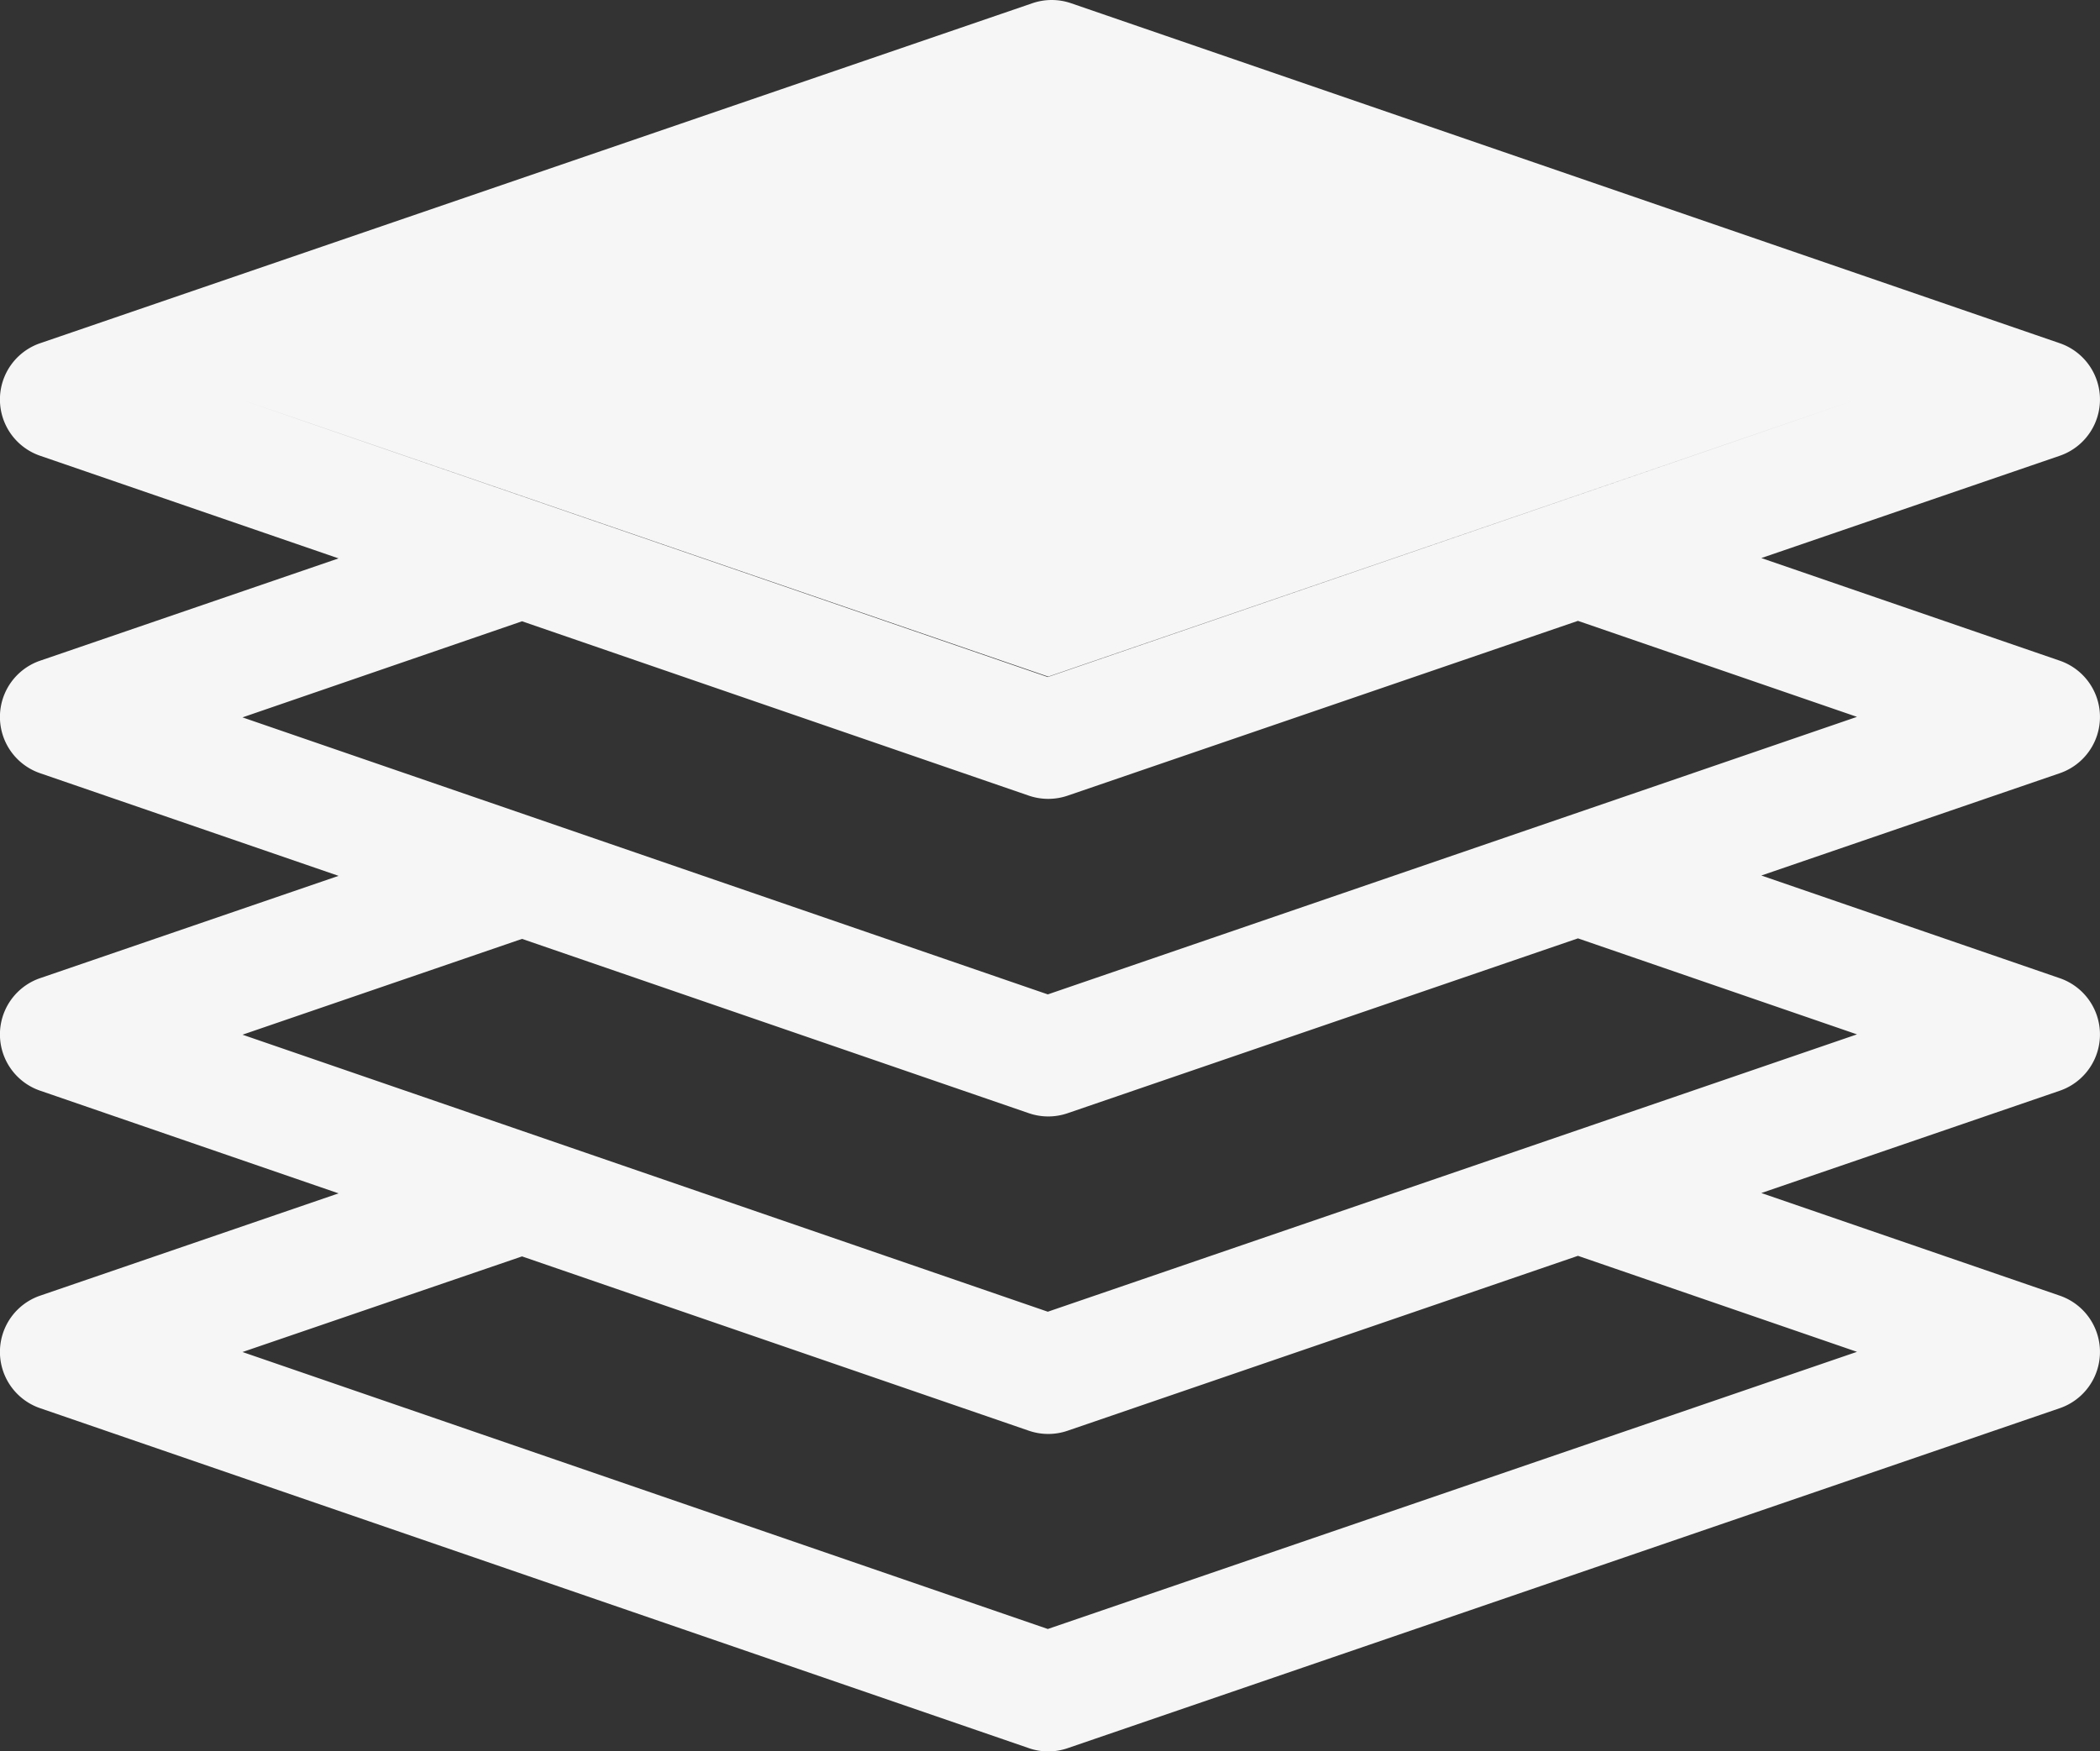 <svg xmlns="http://www.w3.org/2000/svg" viewBox="0 0 44.33 36.98"><rect x="0" y="0" width="44.33" height="36.98" fill="#333333" stroke="none"/><g id="layers" transform="translate(0 -35.101)"><g id="Group_1609" data-name="Group 1609" transform="translate(0 35.101)"><path id="Path_373" data-name="Path 373" d="M66.364,292.1a1.257,1.257,0,0,1-.816,0l-10.7-3.681-5.893,2.02,17,5.849,17.076-5.853-5.894-2.027Z" transform="translate(-43.829 -261.892)" fill="none"></path><path id="Path_374" data-name="Path 374" d="M66.362,228.065a1.257,1.257,0,0,1-.816,0l-10.7-3.681-5.893,2.02,17,5.849L83.031,226.4l-5.894-2.027Z" transform="translate(-43.827 -204.559)" fill="none"></path><path id="Path_375" data-name="Path 375" d="M66.364,164.027a1.257,1.257,0,0,1-.816,0l-10.7-3.681-5.893,2.02,17,5.849,17.076-5.853-5.894-2.027Z" transform="translate(-43.829 -147.225)" fill="none"></path><path id="Union_2" data-name="Union 2" d="M21.719,36.911.847,29.733a1.256,1.256,0,0,1,0-2.376l6.3-2.16-6.3-2.168a1.256,1.256,0,0,1,0-2.376l6.3-2.16-6.3-2.167a1.256,1.256,0,0,1,0-2.376l6.3-2.16L.847,9.623a1.256,1.256,0,0,1,0-2.376L21.793.068a1.258,1.258,0,0,1,.816,0L43.481,7.247a1.256,1.256,0,0,1,0,2.376l-6.3,2.16,6.3,2.167a1.256,1.256,0,0,1,0,2.376l-6.3,2.16,6.3,2.168a1.256,1.256,0,0,1,0,2.376l-6.3,2.16,6.3,2.167a1.256,1.256,0,0,1,0,2.376L22.536,36.912a1.255,1.255,0,0,1-.816,0Zm-16.6-8.364,17,5.848L39.2,28.543,33.31,26.516,22.536,30.209a1.257,1.257,0,0,1-.816,0l-10.7-3.681Zm0-6.7,17,5.849L39.2,21.84,33.31,19.813,22.536,23.505a1.257,1.257,0,0,1-.816,0l-10.7-3.681Zm0-6.7,17,5.849L39.2,15.136,33.31,13.109,22.536,16.8a1.266,1.266,0,0,1-.816,0l-10.7-3.682Zm0-6.7,17,5.848L39.2,8.433,22.128,14.286Z" fill="#f6f6f6"></path></g></g></svg>